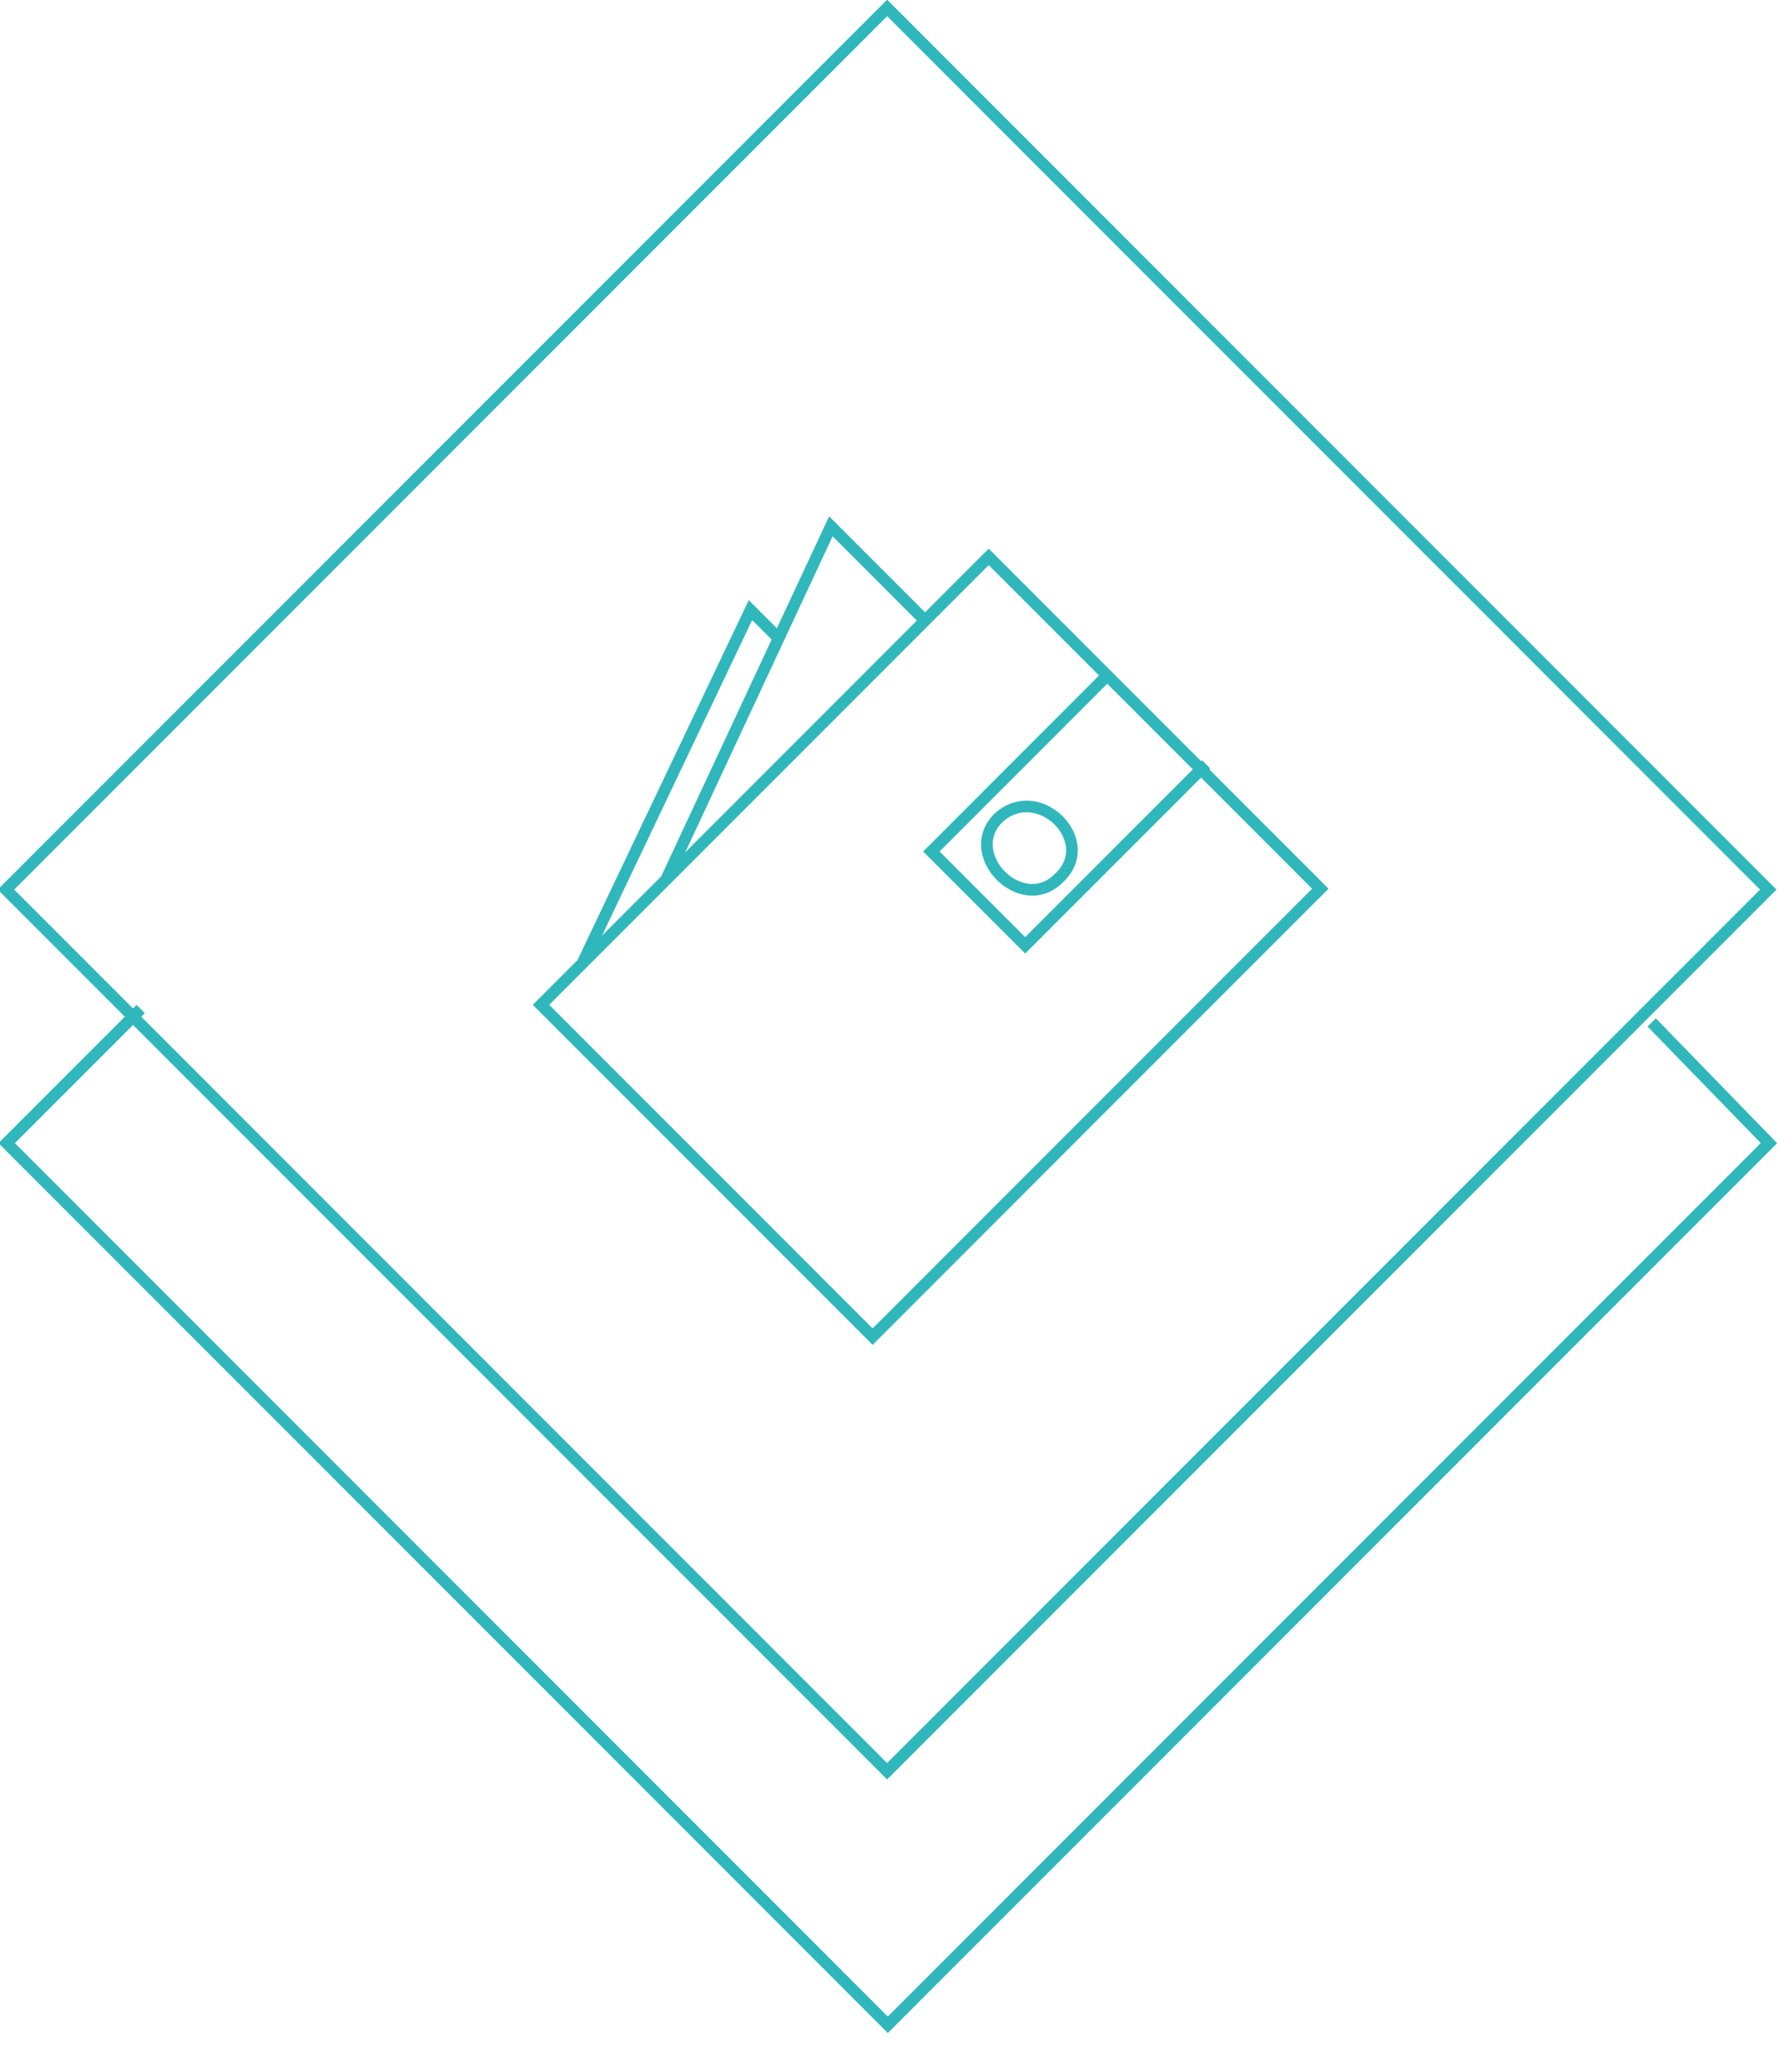 <?xml version="1.0" encoding="utf-8"?>
<!-- Generator: Adobe Illustrator 27.4.0, SVG Export Plug-In . SVG Version: 6.00 Build 0)  -->
<svg version="1.0" id="Ebene_1" xmlns="http://www.w3.org/2000/svg" xmlns:xlink="http://www.w3.org/1999/xlink" x="0px" y="0px"
	 width="53.1px" height="61.8px" viewBox="0 0 53.1 61.8" style="enable-background:new 0 0 53.1 61.8;" xml:space="preserve">
<style type="text/css">
	.st0{fill:none;stroke:#30B7BB;stroke-width:0.599;}
	.st1{fill:none;stroke:#30B7BB;stroke-width:0.347;}
</style>
<path class="st0" d="M13.7,61.8"/>
<rect x="7.9" y="7.9" transform="matrix(0.707 -0.707 0.707 0.707 -10.992 26.537)" class="st1" width="37.2" height="37.2"/>
<polyline class="st1" points="4.2,30.1 0.2,34.1 26.5,60.4 52.8,34.1 49.3,30.5 "/>
<rect x="18.3" y="21.2" transform="matrix(0.707 -0.707 0.707 0.707 -11.778 27.924)" class="st1" width="18.9" height="14"/>
<polyline class="st1" points="33.1,20.1 27.8,25.4 30.6,28.2 36,22.8 "/>
<polyline class="st1" points="17.4,28.7 22.4,18.2 23.2,19 "/>
<polyline class="st1" points="19.9,26.2 24.8,15.7 27.5,18.4 "/>
<path class="st1" d="M31.6,26.2c1.2-1.1-0.6-2.9-1.8-1.8C28.7,25.5,30.5,27.3,31.6,26.2z"/>
<g>
</g>
<g>
</g>
<g>
</g>
<g>
</g>
<g>
</g>
<g>
</g>
</svg>
